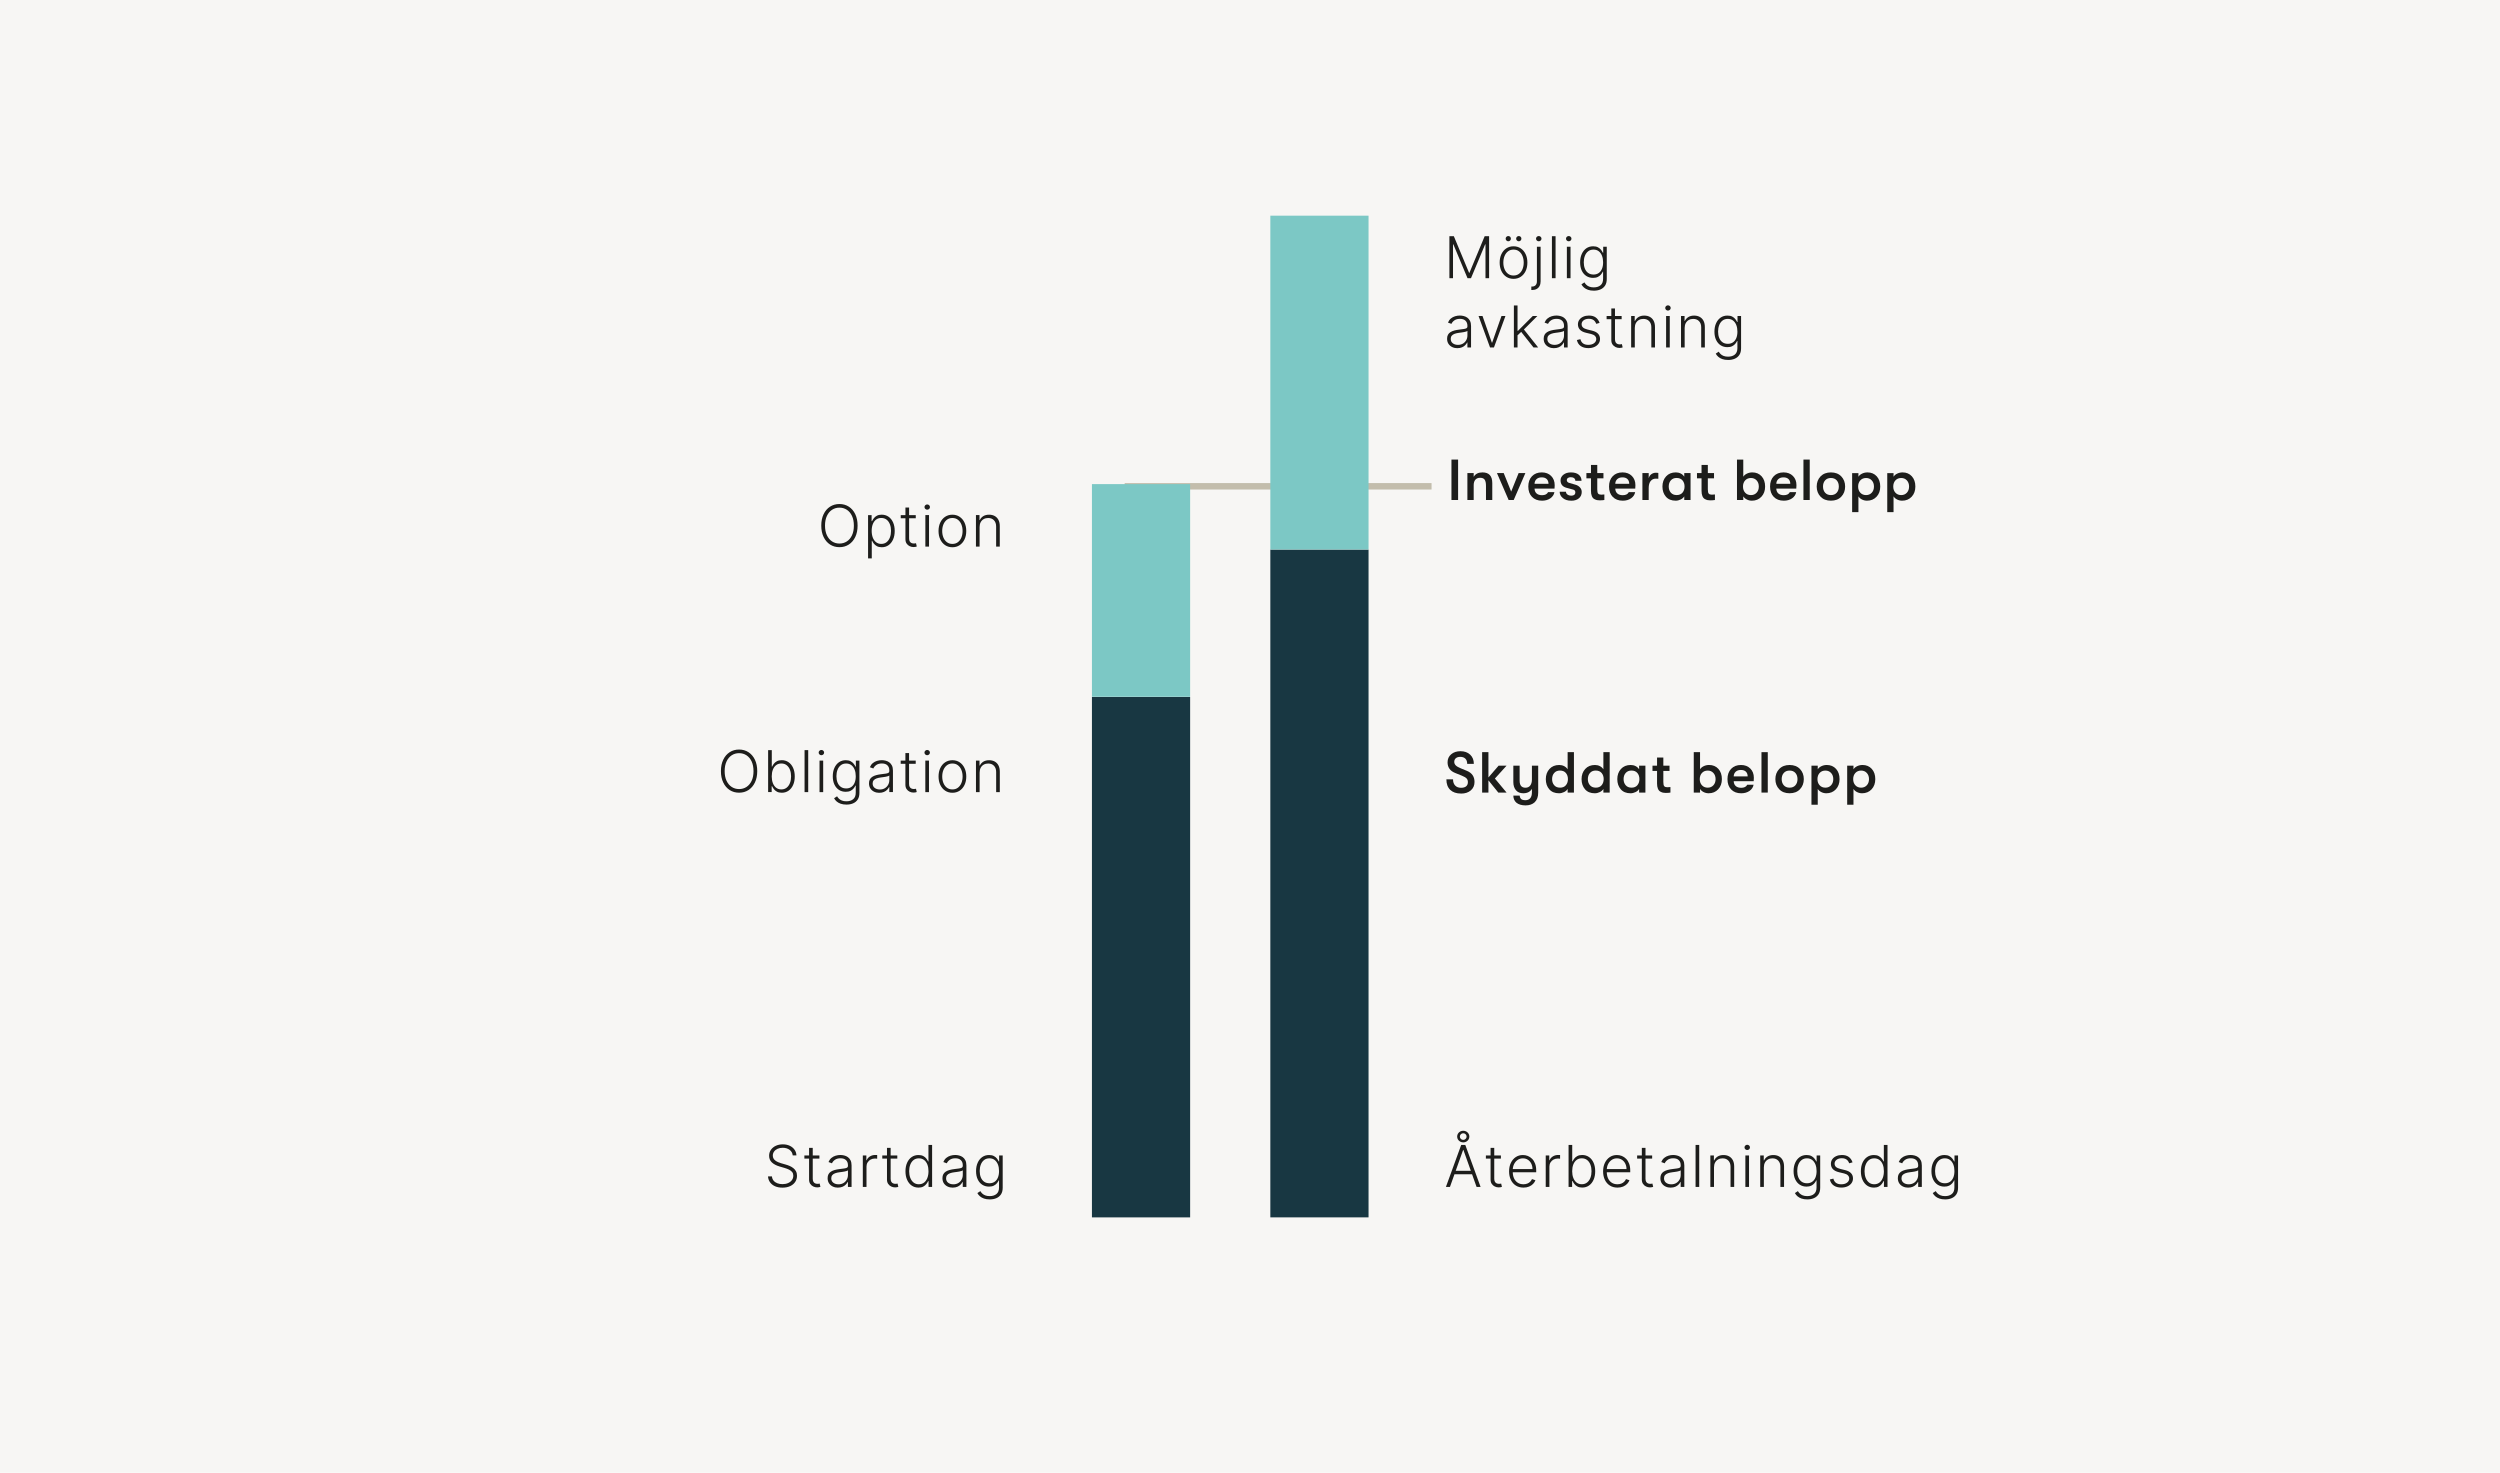 <?xml version="1.0" encoding="UTF-8"?><svg xmlns="http://www.w3.org/2000/svg" viewBox="0 0 193.836 114.194"><defs><style>.cls-1{fill:#183742;}.cls-2{fill:#7cc8c5;}.cls-3{fill:none;stroke:#c3bdac;stroke-width:.5px;}.cls-4{fill:#f7f6f4;}.cls-5{fill:#1d1d1b;}</style></defs><g id="Lager_1"><rect class="cls-4" width="193.836" height="114.194"/></g><g id="_Överkurs"><g><g><path class="cls-5" d="m61.463,89.586c-.018-.181-.098-.325-.24-.432-.142-.107-.321-.161-.536-.161-.151,0-.285.026-.4.078-.115.052-.205.124-.27.216-.065.091-.098.195-.098.311,0,.086.019.161.056.227.037.065.087.12.15.166s.133.085.21.118.154.06.233.083l.343.099c.104.028.208.065.312.109.103.045.199.101.285.168s.156.149.208.246c.052.097.079.213.079.349,0,.174-.045.33-.135.47-.09.139-.219.248-.388.329-.169.081-.371.122-.606.122-.222,0-.414-.037-.577-.11-.163-.074-.291-.176-.385-.307-.093-.13-.145-.281-.157-.453h.305c.011.129.053.237.127.326s.171.157.29.203.251.069.398.069c.162,0,.307-.027.433-.082.127-.055.227-.131.299-.23.073-.098.109-.212.109-.343,0-.109-.028-.202-.085-.277-.058-.074-.137-.137-.239-.188-.102-.052-.221-.097-.355-.136l-.39-.114c-.255-.076-.454-.182-.595-.316-.141-.135-.211-.307-.211-.516,0-.175.047-.328.141-.461.094-.134.221-.237.381-.312.161-.074.341-.111.541-.111.202,0,.381.037.537.111s.28.176.371.306c.092.13.141.277.147.442h-.288Z"/><path class="cls-5" d="m63.532,89.586v.247h-1.165v-.247h1.165Zm-.801-.585h.285v2.39c0,.102.018.182.052.239.035.058.081.099.137.123.056.023.116.035.18.035.037,0,.069-.002.096-.007.026-.005.05-.01.07-.016l.06.256c-.028.011-.061.021-.102.03-.04.009-.09.013-.149.013-.104,0-.204-.022-.3-.068-.096-.045-.174-.113-.236-.203s-.092-.202-.092-.335v-2.457Z"/><path class="cls-5" d="m64.972,92.084c-.147,0-.282-.029-.404-.087s-.219-.142-.291-.251-.108-.243-.108-.399c0-.121.022-.223.068-.306.045-.083.11-.15.194-.203.084-.054.183-.095.297-.126.114-.03.241-.055.378-.071.137-.018.252-.032.347-.045s.168-.032.217-.06c.05-.027.075-.071.075-.133v-.058c0-.166-.05-.298-.149-.394s-.241-.144-.427-.144c-.176,0-.319.038-.43.116-.111.077-.189.168-.233.273l-.269-.098c.055-.133.131-.24.229-.32.097-.08.206-.138.328-.173.121-.036.243-.054.367-.054.093,0,.19.013.291.037s.195.066.282.126.157.144.211.25.081.241.081.404v1.658h-.283v-.387h-.018c-.034.072-.085.143-.151.21-.066.068-.15.124-.251.167-.101.044-.219.065-.354.065Zm.038-.259c.15,0,.281-.034.391-.101s.195-.155.255-.267c.06-.11.09-.232.09-.366v-.352c-.021.019-.057.038-.106.054s-.106.03-.17.042c-.065.013-.128.022-.192.031-.064.009-.121.016-.171.022-.138.017-.255.043-.353.079s-.172.086-.224.148c-.052.064-.078.144-.078.243,0,.148.053.263.159.344s.239.122.399.122Z"/><path class="cls-5" d="m66.898,92.028v-2.442h.275v.376h.021c.049-.123.134-.223.255-.299.122-.075.259-.113.413-.113.023,0,.049.001.078.002.028.001.052.002.071.003v.288c-.013-.003-.035-.006-.066-.01-.032-.005-.066-.007-.103-.007-.127,0-.24.027-.339.08-.099.054-.177.128-.234.223-.058.094-.086.201-.086.322v1.577h-.283Z"/><path class="cls-5" d="m69.572,89.586v.247h-1.165v-.247h1.165Zm-.801-.585h.285v2.39c0,.102.018.182.052.239.035.058.081.099.137.123.056.023.116.035.18.035.037,0,.069-.002.096-.007.026-.005.05-.01.07-.016l.06.256c-.028.011-.061.021-.102.03-.04.009-.09.013-.149.013-.104,0-.204-.022-.3-.068-.096-.045-.174-.113-.236-.203s-.092-.202-.092-.335v-2.457Z"/><path class="cls-5" d="m71.21,92.079c-.201,0-.376-.053-.526-.159-.15-.105-.268-.254-.352-.443-.085-.19-.127-.41-.127-.663,0-.251.042-.471.127-.66.084-.19.202-.337.353-.442.152-.105.328-.158.529-.158.148,0,.272.026.371.079s.178.117.237.194c.06.077.105.153.138.226h.026v-1.279h.284v3.256h-.276v-.453h-.034c-.033.074-.079.15-.14.229-.06.077-.14.143-.239.196-.099.053-.223.079-.371.079Zm.033-.259c.158,0,.292-.043.404-.13.111-.086.196-.205.255-.357.059-.152.088-.327.088-.524,0-.194-.029-.367-.087-.518-.058-.149-.143-.268-.254-.352s-.246-.128-.405-.128c-.163,0-.301.044-.413.133s-.197.208-.254.358-.086.319-.086.507c0,.19.029.361.087.514.058.152.143.273.255.363s.249.135.411.135Z"/><path class="cls-5" d="m73.875,92.084c-.147,0-.282-.029-.404-.087s-.219-.142-.291-.251-.108-.243-.108-.399c0-.121.022-.223.068-.306.045-.083.11-.15.194-.203.084-.054.183-.095.297-.126.114-.03.241-.055.378-.071.137-.018.252-.032.347-.045s.168-.032.217-.06c.05-.027.075-.071.075-.133v-.058c0-.166-.05-.298-.149-.394s-.241-.144-.427-.144c-.176,0-.319.038-.43.116-.111.077-.189.168-.233.273l-.269-.098c.055-.133.131-.24.229-.32.097-.08.206-.138.328-.173.121-.036.243-.054.367-.054.093,0,.19.013.291.037s.195.066.282.126.157.144.211.25.081.241.081.404v1.658h-.283v-.387h-.018c-.034.072-.085.143-.151.21-.066.068-.15.124-.251.167-.101.044-.219.065-.354.065Zm.038-.259c.15,0,.281-.034.391-.101s.195-.155.255-.267c.06-.11.09-.232.09-.366v-.352c-.021.019-.057.038-.106.054s-.106.03-.17.042c-.065.013-.128.022-.192.031-.064.009-.121.016-.171.022-.138.017-.255.043-.353.079s-.172.086-.224.148c-.052.064-.078.144-.078.243,0,.148.053.263.159.344s.239.122.399.122Z"/><path class="cls-5" d="m76.732,92.995c-.167,0-.312-.021-.437-.065s-.231-.102-.316-.176-.153-.157-.2-.25l.232-.152c.035.061.082.122.141.182.059.059.136.108.231.147s.212.059.351.059c.216,0,.391-.054.524-.162.133-.107.2-.275.2-.504v-.55h-.026c-.033.074-.08.148-.141.222s-.142.135-.241.184-.222.073-.368.073c-.195,0-.368-.048-.519-.144-.151-.097-.27-.234-.356-.414s-.129-.395-.129-.644c0-.247.042-.464.127-.651.084-.188.202-.334.353-.44.152-.104.328-.157.529-.157.15,0,.273.026.372.079s.178.117.238.194.107.153.141.226h.029v-.466h.276v2.506c0,.207-.044.377-.132.511-.088.133-.207.232-.359.296-.151.065-.324.097-.517.097Zm-.019-1.251c.157,0,.291-.038.402-.114.111-.075.196-.185.256-.326.06-.143.089-.311.089-.508,0-.19-.029-.359-.087-.508-.058-.147-.143-.265-.253-.35s-.246-.128-.406-.128c-.163,0-.301.044-.413.132-.113.088-.197.206-.254.355-.058.148-.086.315-.086.498,0,.186.029.352.087.494.058.143.144.254.256.334s.249.12.41.12Z"/></g><g><path class="cls-5" d="m112.419,92.028h-.311l1.185-3.256h.318l1.185,3.256h-.311l-1.021-2.869h-.022l-1.021,2.869Zm.224-1.248h1.616v.268h-1.616v-.268Zm.808-2.205c-.085,0-.165-.021-.237-.06-.072-.04-.129-.095-.171-.163-.043-.069-.064-.145-.064-.228,0-.084.021-.16.064-.229s.1-.123.171-.163c.072-.04.151-.06.237-.06.088,0,.168.021.239.06.071.04.128.095.171.163s.065.144.065.229c0,.082-.021.158-.065.228-.043.068-.1.123-.171.163-.071.04-.15.06-.239.06Zm0-.195c.073,0,.135-.025.185-.075s.075-.11.075-.181c0-.072-.025-.133-.076-.183-.051-.049-.112-.073-.185-.073-.072,0-.133.024-.184.074s-.076.11-.076.182c0,.072.025.133.076.182.051.05.112.074.184.074Z"/><path class="cls-5" d="m116.372,89.586v.247h-1.165v-.247h1.165Zm-.801-.585h.285v2.39c0,.102.018.182.052.239.035.058.081.099.137.123.056.023.116.035.18.035.037,0,.069-.002.096-.007.026-.005.05-.01.07-.016l.06.256c-.028.011-.061.021-.102.03-.04.009-.09.013-.149.013-.104,0-.204-.022-.3-.068-.096-.045-.174-.113-.236-.203s-.092-.202-.092-.335v-2.457Z"/><path class="cls-5" d="m118.118,92.079c-.228,0-.425-.053-.591-.16-.167-.106-.295-.254-.386-.443-.09-.189-.136-.407-.136-.654,0-.245.045-.464.136-.655.091-.191.216-.342.377-.45s.346-.163.557-.163c.132,0,.26.024.383.072.123.049.233.122.332.222.098.099.176.224.233.373.057.15.086.327.086.532v.14h-1.908v-.25h1.619c0-.156-.032-.298-.095-.423-.063-.126-.15-.226-.262-.299s-.241-.109-.387-.109c-.155,0-.291.041-.409.124s-.209.191-.276.327c-.066.136-.1.284-.101.445v.149c0,.194.034.363.101.508.067.144.163.257.287.337.124.079.271.119.44.119.116,0,.217-.019.305-.055.087-.035.161-.084.221-.145.06-.06.105-.128.136-.201l.269.088c-.037.102-.098.197-.182.284s-.189.157-.315.21c-.126.052-.27.078-.433.078Z"/><path class="cls-5" d="m119.847,92.028v-2.442h.275v.376h.021c.049-.123.134-.223.255-.299.122-.075.259-.113.413-.113.023,0,.049.001.078.002.028.001.052.002.071.003v.288c-.013-.003-.035-.006-.066-.01-.032-.005-.066-.007-.103-.007-.127,0-.24.027-.339.08-.099.054-.177.128-.234.223-.058.094-.086.201-.086.322v1.577h-.283Z"/><path class="cls-5" d="m121.618,92.028v-3.256h.284v1.279h.026c.032-.072.078-.148.137-.226.06-.077.139-.142.237-.194s.222-.079.372-.079c.2,0,.376.053.528.158.151.105.27.253.354.442.085.19.127.409.127.66,0,.253-.042.474-.127.663-.084.19-.202.338-.353.443-.151.106-.326.159-.525.159-.148,0-.272-.026-.371-.079-.099-.054-.179-.119-.239-.196-.06-.078-.107-.154-.14-.229h-.035v.453h-.275Zm.28-1.22c0,.197.029.372.088.524.059.152.144.272.254.357.111.087.245.13.403.13.162,0,.299-.045.412-.135s.198-.211.256-.363c.059-.152.087-.323.087-.514,0-.188-.029-.356-.086-.507-.058-.15-.143-.27-.255-.358s-.25-.133-.413-.133c-.159,0-.294.043-.405.128s-.195.203-.253.352c-.059.15-.087.323-.087.518Z"/><path class="cls-5" d="m125.408,92.079c-.228,0-.425-.053-.591-.16-.167-.106-.295-.254-.386-.443-.09-.189-.136-.407-.136-.654,0-.245.045-.464.136-.655.091-.191.216-.342.377-.45s.346-.163.557-.163c.132,0,.26.024.383.072.123.049.233.122.332.222.098.099.176.224.233.373.057.15.086.327.086.532v.14h-1.908v-.25h1.619c0-.156-.032-.298-.095-.423-.063-.126-.15-.226-.262-.299s-.241-.109-.387-.109c-.155,0-.291.041-.409.124s-.209.191-.276.327c-.066.136-.1.284-.101.445v.149c0,.194.034.363.101.508.067.144.163.257.287.337.124.079.271.119.44.119.116,0,.217-.019.305-.055.087-.035.161-.084.221-.145.06-.06.105-.128.136-.201l.269.088c-.037.102-.098.197-.182.284s-.189.157-.315.21c-.126.052-.27.078-.433.078Z"/><path class="cls-5" d="m128.099,89.586v.247h-1.165v-.247h1.165Zm-.801-.585h.285v2.39c0,.102.018.182.052.239.035.058.081.099.137.123.056.023.116.035.18.035.037,0,.069-.002.096-.007.026-.005.05-.01.07-.016l.06.256c-.028.011-.061.021-.102.03-.04.009-.09.013-.149.013-.104,0-.204-.022-.3-.068-.096-.045-.174-.113-.236-.203s-.092-.202-.092-.335v-2.457Z"/><path class="cls-5" d="m129.539,92.084c-.147,0-.282-.029-.404-.087s-.219-.142-.291-.251-.108-.243-.108-.399c0-.121.022-.223.068-.306.045-.083.11-.15.194-.203.084-.054.183-.095.297-.126.114-.03.241-.055.378-.071.137-.018.252-.032.347-.045s.168-.032.217-.06c.05-.027.075-.071.075-.133v-.058c0-.166-.05-.298-.149-.394s-.241-.144-.427-.144c-.176,0-.319.038-.43.116-.111.077-.189.168-.233.273l-.269-.098c.055-.133.131-.24.229-.32.097-.08.206-.138.328-.173.121-.036.243-.054.367-.054.093,0,.19.013.291.037s.195.066.282.126.157.144.211.25.081.241.081.404v1.658h-.283v-.387h-.018c-.034.072-.085.143-.151.21-.066.068-.15.124-.251.167-.101.044-.219.065-.354.065Zm.038-.259c.15,0,.281-.034.391-.101s.195-.155.255-.267c.06-.11.09-.232.09-.366v-.352c-.021.019-.057.038-.106.054s-.106.03-.17.042c-.065.013-.128.022-.192.031-.064.009-.121.016-.171.022-.138.017-.255.043-.353.079s-.172.086-.224.148c-.052.064-.078.144-.078.243,0,.148.053.263.159.344s.239.122.399.122Z"/><path class="cls-5" d="m131.748,88.772v3.256h-.283v-3.256h.283Z"/><path class="cls-5" d="m132.894,90.502v1.526h-.283v-2.442h.275v.384h.026c.057-.125.146-.226.268-.302.122-.075.272-.113.451-.113.165,0,.309.034.433.102s.222.169.291.301c.069.133.104.296.104.488v1.582h-.283v-1.565c0-.2-.056-.358-.168-.476-.112-.116-.261-.175-.449-.175-.128,0-.242.027-.342.083-.1.055-.179.134-.236.237s-.086.227-.086.368Z"/><path class="cls-5" d="m135.47,89.167c-.057,0-.107-.021-.148-.06-.042-.04-.063-.088-.063-.144,0-.056.021-.103.063-.144.042-.04.091-.06.148-.06.058,0,.108.019.15.06.042.04.062.088.062.144,0,.057-.021.104-.062.144-.042.039-.092.06-.15.06Zm-.144,2.861v-2.442h.284v2.442h-.284Z"/><path class="cls-5" d="m136.76,90.502v1.526h-.283v-2.442h.275v.384h.026c.057-.125.147-.226.268-.302.121-.075.272-.113.45-.113.165,0,.309.034.434.102.124.068.222.169.291.301.069.133.104.296.104.488v1.582h-.283v-1.565c0-.2-.057-.358-.168-.476-.112-.116-.262-.175-.449-.175-.128,0-.242.027-.342.083-.1.055-.179.134-.236.237s-.086.227-.086.368Z"/><path class="cls-5" d="m140.12,92.995c-.167,0-.312-.021-.438-.065s-.231-.102-.316-.176-.152-.157-.2-.25l.232-.152c.035.061.082.122.141.182.059.059.136.108.231.147s.211.059.351.059c.216,0,.391-.054.523-.162.133-.107.199-.275.199-.504v-.55h-.025c-.032.074-.08.148-.142.222s-.142.135-.24.184c-.1.049-.222.073-.368.073-.195,0-.368-.048-.519-.144-.151-.097-.271-.234-.356-.414-.087-.18-.13-.395-.13-.644,0-.247.042-.464.127-.651.084-.188.202-.334.353-.44.151-.104.328-.157.529-.157.149,0,.273.026.372.079s.178.117.237.194.106.153.141.226h.028v-.466h.277v2.506c0,.207-.044.377-.132.511-.089.133-.208.232-.359.296-.152.065-.324.097-.517.097Zm-.019-1.251c.157,0,.291-.038.402-.114.111-.075.196-.185.256-.326.06-.143.089-.311.089-.508,0-.19-.029-.359-.087-.508-.059-.147-.144-.265-.254-.35s-.246-.128-.406-.128c-.163,0-.301.044-.413.132s-.197.206-.254.355c-.058.148-.086.315-.086.498,0,.186.028.352.087.494s.144.254.256.334.249.12.41.12Z"/><path class="cls-5" d="m143.636,90.122l-.26.073c-.025-.073-.061-.14-.107-.199-.047-.059-.107-.106-.183-.141-.074-.035-.167-.053-.277-.053-.165,0-.301.039-.407.117-.105.079-.158.18-.158.304,0,.105.036.19.108.256.072.065.185.116.336.154l.369.091c.205.05.358.129.46.237.102.107.153.243.153.406,0,.138-.038.261-.114.367-.076.107-.183.191-.318.252-.137.061-.294.092-.473.092-.239,0-.435-.054-.59-.161-.155-.107-.254-.264-.298-.467l.272-.066c.035.144.104.255.206.329.102.074.237.111.405.111.188,0,.337-.043.449-.127s.169-.19.169-.317c0-.099-.033-.181-.099-.248s-.165-.117-.299-.149l-.399-.095c-.212-.051-.368-.132-.471-.242-.102-.11-.152-.247-.152-.41,0-.135.037-.253.109-.355.073-.102.174-.183.303-.24.128-.059.274-.088.439-.088.224,0,.402.051.537.152.134.101.231.24.29.417Z"/><path class="cls-5" d="m145.286,92.079c-.2,0-.376-.053-.526-.159-.15-.105-.268-.254-.352-.443-.084-.19-.126-.41-.126-.663,0-.251.042-.471.126-.66.085-.19.202-.337.354-.442.151-.105.328-.158.529-.158.148,0,.272.026.37.079s.178.117.237.194c.059.077.105.153.138.226h.025v-1.279h.285v3.256h-.277v-.453h-.033c-.032.074-.079.15-.14.229-.06.077-.141.143-.239.196-.1.053-.223.079-.371.079Zm.033-.259c.158,0,.293-.043.404-.13.11-.086.196-.205.255-.357s.088-.327.088-.524c0-.194-.029-.367-.087-.518-.059-.149-.144-.268-.255-.352s-.246-.128-.405-.128c-.163,0-.301.044-.412.133-.112.089-.197.208-.255.358s-.087.319-.087.507c0,.19.029.361.088.514s.144.273.255.363c.112.09.249.135.411.135Z"/><path class="cls-5" d="m147.95,92.084c-.147,0-.282-.029-.404-.087-.121-.058-.219-.142-.29-.251-.072-.109-.108-.243-.108-.399,0-.121.022-.223.068-.306s.11-.15.193-.203c.084-.054.184-.095.298-.126.114-.03.24-.055.378-.071.137-.018.253-.032.348-.045s.167-.032.217-.06c.05-.027.075-.071.075-.133v-.058c0-.166-.05-.298-.148-.394-.1-.096-.242-.144-.428-.144-.176,0-.318.038-.43.116-.11.077-.189.168-.232.273l-.27-.098c.056-.133.132-.24.23-.32s.207-.138.327-.173c.121-.036.243-.054.367-.054.094,0,.19.013.292.037s.195.066.282.126.157.144.212.25c.054.106.081.241.081.404v1.658h-.283v-.387h-.018c-.034.072-.084.143-.151.21-.066.068-.15.124-.251.167-.101.044-.219.065-.354.065Zm.038-.259c.15,0,.281-.034.392-.101.109-.066.194-.155.255-.267.06-.11.09-.232.09-.366v-.352c-.021.019-.057.038-.105.054-.05.016-.106.03-.171.042-.064.013-.128.022-.191.031s-.121.016-.172.022c-.138.017-.255.043-.352.079s-.172.086-.225.148c-.052.064-.077.144-.077.243,0,.148.053.263.158.344.106.081.239.122.399.122Z"/><path class="cls-5" d="m150.808,92.995c-.167,0-.312-.021-.438-.065s-.231-.102-.316-.176-.152-.157-.2-.25l.231-.152c.035.061.082.122.142.182.059.059.135.108.231.147.095.039.211.059.351.059.216,0,.391-.054.523-.162.133-.107.199-.275.199-.504v-.55h-.025c-.032.074-.08.148-.142.222s-.142.135-.24.184c-.1.049-.222.073-.368.073-.195,0-.368-.048-.519-.144-.15-.097-.27-.234-.355-.414-.087-.18-.13-.395-.13-.644,0-.247.042-.464.126-.651.085-.188.202-.334.354-.44.151-.104.328-.157.529-.157.149,0,.273.026.372.079s.178.117.237.194.106.153.141.226h.028v-.466h.277v2.506c0,.207-.044.377-.132.511-.089.133-.208.232-.359.296-.152.065-.324.097-.517.097Zm-.019-1.251c.157,0,.291-.038.402-.114.111-.075.196-.185.256-.326.06-.143.089-.311.089-.508,0-.19-.029-.359-.087-.508-.059-.147-.144-.265-.254-.35s-.246-.128-.406-.128c-.163,0-.301.044-.413.132s-.197.206-.255.355c-.057.148-.086.315-.086.498,0,.186.029.352.088.494s.144.254.256.334.249.12.41.12Z"/></g><g><path class="cls-5" d="m112.538,38.767v-3.134h.515v3.134h-.515Z"/><path class="cls-5" d="m113.773,38.767v-2.086h.488v.291c.134-.231.361-.345.681-.345.507,0,.761.275.761.828v1.312h-.488v-1.088c0-.227-.034-.39-.103-.488-.068-.099-.186-.147-.353-.147-.158,0-.281.05-.367.15-.086.1-.13.242-.13.427v1.147h-.488Z"/><path class="cls-5" d="m116.97,38.767l-.904-2.086h.524l.578,1.433.577-1.433h.524l-.904,2.086h-.394Z"/><path class="cls-5" d="m120.542,37.616c0,.054-.004.144-.013.269h-1.549c.006.164.06.29.161.378s.242.132.421.132c.23,0,.385-.078.466-.236h.492c-.033.193-.138.352-.315.477-.178.124-.392.185-.643.185-.328,0-.588-.099-.779-.296-.191-.196-.287-.464-.287-.801,0-.334.095-.601.284-.799.19-.199.444-.298.763-.298.299,0,.54.092.723.275s.275.421.275.714Zm-1.562-.103h1.083c-.003-.161-.05-.284-.141-.371-.091-.087-.22-.13-.387-.13-.17,0-.304.046-.403.139s-.149.214-.152.362Z"/><path class="cls-5" d="m121.814,38.82c-.263,0-.476-.067-.64-.201-.164-.135-.246-.299-.246-.493h.488c0,.09.04.163.119.22s.182.085.307.085c.093,0,.166-.022.22-.067.054-.044.081-.104.081-.179,0-.119-.052-.192-.157-.22l-.538-.147c-.301-.083-.452-.276-.452-.577,0-.173.075-.318.224-.436.149-.118.342-.177.578-.177.266,0,.469.06.611.179s.213.276.213.47h-.479c0-.086-.032-.154-.096-.203-.065-.05-.153-.074-.267-.074-.086,0-.158.021-.215.06s-.085.092-.085.154c0,.113.06.189.179.224l.497.144c.144.042.26.113.349.213.09.1.134.216.134.347,0,.203-.072.367-.217.492-.145.126-.347.189-.607.189Z"/><path class="cls-5" d="m124.146,38.355c.099,0,.181-.006.247-.018v.43c-.102.018-.223.027-.363.027-.081,0-.151-.007-.21-.019s-.13-.039-.21-.083c-.081-.043-.143-.118-.188-.226s-.067-.243-.067-.407v-.972h-.354v-.407h.354v-.632h.488v.632h.479v.407h-.479v.859c0,.167.024.277.072.329.047.053.125.078.232.078Z"/><path class="cls-5" d="m126.801,37.616c0,.054-.004.144-.013.269h-1.549c.006.164.06.29.161.378s.242.132.421.132c.23,0,.385-.078.466-.236h.492c-.033.193-.138.352-.315.477-.178.124-.392.185-.643.185-.328,0-.588-.099-.779-.296-.191-.196-.287-.464-.287-.801,0-.334.095-.601.284-.799.19-.199.444-.298.763-.298.299,0,.54.092.723.275s.275.421.275.714Zm-1.562-.103h1.083c-.003-.161-.05-.284-.141-.371-.091-.087-.22-.13-.387-.13-.17,0-.304.046-.403.139s-.149.214-.152.362Z"/><path class="cls-5" d="m127.343,38.767v-2.086h.488v.402c.036-.14.106-.247.21-.32.104-.072.219-.109.345-.109.081,0,.145.006.192.019v.447c-.051-.006-.115-.009-.192-.009-.173,0-.309.064-.407.19-.099.127-.148.308-.148.544v.922h-.488Z"/><path class="cls-5" d="m129.922,38.82c-.326,0-.578-.102-.757-.309s-.269-.469-.269-.788c0-.316.094-.578.282-.786.188-.207.44-.31.756-.31.14,0,.269.029.385.089.116.06.206.143.269.246v-.281h.488v2.086h-.488v-.282c-.06.102-.153.183-.28.244-.127.061-.256.092-.387.092Zm.071-.435c.2,0,.353-.062.459-.188.106-.126.159-.284.159-.475,0-.191-.053-.35-.159-.475s-.259-.189-.459-.189c-.188,0-.336.062-.445.186-.109.123-.164.282-.164.477s.055.352.164.477.257.185.445.185Z"/><path class="cls-5" d="m132.719,38.355c.099,0,.181-.006.247-.018v.43c-.102.018-.223.027-.363.027-.081,0-.151-.007-.21-.019s-.13-.039-.21-.083c-.081-.043-.143-.118-.188-.226s-.067-.243-.067-.407v-.972h-.354v-.407h.354v-.632h.488v.632h.479v.407h-.479v.859c0,.167.024.277.072.329.047.053.125.078.232.078Z"/><path class="cls-5" d="m135.863,36.627c.298,0,.539.101.721.302.182.201.273.467.273.795,0,.322-.096.586-.287.79s-.437.307-.739.307c-.137,0-.267-.03-.389-.092-.123-.061-.215-.143-.278-.244v.282h-.488v-3.134h.488v1.329c.063-.101.158-.183.287-.243.128-.061.266-.092.412-.092Zm-.103,1.759c.179,0,.325-.061.439-.185s.17-.282.17-.477-.057-.353-.17-.477c-.113-.124-.26-.186-.439-.186-.185,0-.335.061-.448.184-.114.123-.17.282-.17.479s.057.356.17.478c.113.123.263.184.448.184Z"/><path class="cls-5" d="m139.287,37.616c0,.054-.004.144-.013.269h-1.55c.006.164.06.29.161.378s.242.132.421.132c.231,0,.386-.078.466-.236h.492c-.032.193-.138.352-.315.477s-.392.185-.643.185c-.328,0-.588-.099-.778-.296-.191-.196-.287-.464-.287-.801,0-.334.095-.601.284-.799.19-.199.444-.298.764-.298.299,0,.539.092.723.275s.275.421.275.714Zm-1.562-.103h1.084c-.003-.161-.05-.284-.142-.371-.091-.087-.22-.13-.387-.13-.17,0-.305.046-.403.139s-.149.214-.152.362Z"/><path class="cls-5" d="m139.829,38.767v-3.134h.487v3.134h-.487Z"/><path class="cls-5" d="m142.763,38.509c-.198.208-.466.311-.804.311-.337,0-.605-.103-.804-.311-.198-.207-.298-.469-.298-.785s.1-.578.298-.786c.199-.207.467-.31.804-.31.338,0,.606.103.804.31.198.208.298.47.298.786s-.1.578-.298.785Zm-1.254-.307c.109.123.26.184.45.184.191,0,.341-.06.45-.184.108-.122.163-.281.163-.478s-.055-.356-.163-.479c-.109-.122-.259-.184-.45-.184-.19,0-.341.061-.45.184-.108.123-.163.282-.163.479s.055.356.163.478Z"/><path class="cls-5" d="m144.789,36.627c.298,0,.538.101.721.302.182.201.273.467.273.795,0,.322-.095.586-.286.79s-.438.307-.738.307c-.138,0-.268-.03-.39-.092-.123-.061-.215-.143-.277-.244v1.223h-.488v-3.026h.488v.281c.062-.101.158-.183.286-.243.128-.061.266-.092.412-.092Zm-.103,1.759c.18,0,.325-.061.44-.185.113-.124.17-.282.17-.477s-.057-.353-.17-.477c-.114-.124-.26-.186-.44-.186-.185,0-.334.061-.447.184-.113.123-.17.282-.17.479s.057.356.17.478c.113.123.263.184.447.184Z"/><path class="cls-5" d="m147.512,36.627c.298,0,.538.101.721.302.182.201.273.467.273.795,0,.322-.095.586-.286.79s-.438.307-.738.307c-.138,0-.268-.03-.39-.092-.123-.061-.215-.143-.277-.244v1.223h-.488v-3.026h.488v.281c.062-.101.158-.183.286-.243.128-.061.266-.092.412-.092Zm-.103,1.759c.18,0,.325-.061.44-.185.113-.124.17-.282.17-.477s-.057-.353-.17-.477c-.114-.124-.26-.186-.44-.186-.185,0-.334.061-.447.184-.113.123-.17.282-.17.479s.057.356.17.478c.113.123.263.184.447.184Z"/></g><g><path class="cls-5" d="m112.379,18.314h.343l1.181,2.836h.029l1.181-2.836h.343v3.256h-.28v-2.628h-.025l-1.099,2.628h-.27l-1.099-2.628h-.025v2.628h-.28v-3.256Z"/><path class="cls-5" d="m117.35,21.621c-.211,0-.398-.054-.559-.16-.162-.107-.288-.256-.379-.444-.091-.19-.137-.408-.137-.656,0-.25.045-.47.137-.66s.217-.339.379-.445.348-.16.559-.16.397.054.558.161c.161.106.288.255.379.445.092.19.138.409.138.659,0,.248-.045.467-.137.656-.091.189-.218.337-.379.444-.162.106-.348.16-.559.16Zm0-.259c.169,0,.313-.046.431-.137.118-.092.207-.213.268-.364s.091-.318.091-.501-.03-.35-.091-.502c-.061-.153-.15-.275-.268-.367-.118-.093-.261-.139-.431-.139-.169,0-.312.046-.43.139-.118.092-.207.214-.269.367-.061.152-.091.319-.091.502s.03.35.091.501.15.273.268.364c.118.091.261.137.431.137Zm-.407-2.653c-.054,0-.101-.021-.142-.061s-.061-.088-.061-.143c0-.058.02-.106.061-.145.041-.038.088-.058.142-.058.059,0,.107.019.145.058.039.039.058.088.058.145,0,.055-.019.102-.058.143-.039.041-.087.061-.145.061Zm.814,0c-.054,0-.101-.021-.142-.061s-.061-.088-.061-.143c0-.058.02-.106.061-.145.041-.038.088-.058.142-.058.059,0,.107.019.145.058.039.039.058.088.058.145,0,.055-.019.102-.058.143-.039.041-.087.061-.145.061Z"/><path class="cls-5" d="m119.166,19.128h.284v2.68c0,.139-.025.259-.077.359-.052.102-.126.18-.224.235s-.215.084-.353.084h-.032c-.011,0-.022-.001-.035-.002l.003-.266h.06c.117,0,.207-.036.273-.107.065-.072.099-.174.099-.304v-2.68Zm.14-.419c-.057,0-.107-.021-.148-.06-.042-.04-.063-.088-.063-.144,0-.056.021-.103.063-.144.042-.04.091-.06.148-.06.059,0,.108.019.15.06s.062.088.062.144c0,.057-.021.104-.062.144-.042.039-.092.06-.15.06Z"/><path class="cls-5" d="m120.61,18.314v3.256h-.283v-3.256h.283Z"/><path class="cls-5" d="m121.63,18.709c-.057,0-.107-.021-.148-.06-.042-.04-.063-.088-.063-.144,0-.056.021-.103.063-.144.042-.04.091-.06.148-.06.058,0,.108.019.15.06.042.04.062.088.062.144,0,.057-.021.104-.062.144-.042.039-.092.06-.15.06Zm-.144,2.861v-2.442h.284v2.442h-.284Z"/><path class="cls-5" d="m123.568,22.537c-.167,0-.312-.021-.437-.065s-.231-.102-.316-.176-.153-.157-.2-.25l.232-.152c.035.061.082.122.141.182.059.059.136.108.231.147s.212.059.351.059c.216,0,.391-.054.524-.162.133-.107.2-.275.2-.504v-.55h-.026c-.033.074-.08.148-.141.222s-.142.135-.241.184-.222.073-.368.073c-.195,0-.368-.048-.519-.144-.151-.097-.27-.234-.356-.414s-.129-.395-.129-.644c0-.247.042-.464.127-.651.084-.188.202-.334.353-.44.152-.104.328-.157.529-.157.15,0,.273.026.372.079s.178.117.238.194.107.153.141.226h.029v-.466h.276v2.506c0,.207-.044.377-.132.511-.088.133-.207.232-.359.296-.151.065-.324.097-.517.097Zm-.019-1.251c.157,0,.291-.038.402-.114.111-.075.196-.185.256-.326.06-.143.089-.311.089-.508,0-.19-.029-.359-.087-.508-.058-.147-.143-.265-.253-.35s-.246-.128-.406-.128c-.163,0-.301.044-.413.132-.113.088-.197.206-.254.355-.058.148-.086.315-.086.498,0,.186.029.352.087.494.058.143.144.254.256.334s.249.12.41.12Z"/></g><g><path class="cls-5" d="m113.002,26.998c-.147,0-.282-.029-.404-.087s-.219-.142-.291-.251-.108-.243-.108-.399c0-.121.022-.223.068-.306.045-.083.11-.15.194-.203.084-.054.183-.095.297-.126.114-.03.241-.055.378-.071.137-.018.252-.032.347-.045s.168-.032.217-.06c.05-.027.075-.071.075-.133v-.058c0-.166-.05-.298-.149-.394s-.241-.144-.427-.144c-.176,0-.319.038-.43.116-.111.077-.189.168-.233.273l-.269-.098c.055-.133.131-.24.229-.32.097-.08.206-.138.328-.173.121-.036.243-.054.367-.054.093,0,.19.013.291.037s.195.066.282.126.157.144.211.25.081.241.081.404v1.658h-.283v-.387h-.018c-.034.072-.085.143-.151.21-.066.068-.15.124-.251.167-.101.044-.219.065-.354.065Zm.038-.259c.15,0,.281-.034.391-.101s.195-.155.255-.267c.06-.11.09-.232.09-.366v-.352c-.021.019-.057.038-.106.054s-.106.03-.17.042c-.065.013-.128.022-.192.031-.064.009-.121.016-.171.022-.138.017-.255.043-.353.079s-.172.086-.224.148c-.052.064-.078.144-.078.243,0,.148.053.263.159.344s.239.122.399.122Z"/><path class="cls-5" d="m116.724,24.5l-.892,2.442h-.302l-.892-2.442h.307l.725,2.068h.022l.725-2.068h.307Z"/><path class="cls-5" d="m117.378,26.942v-3.256h.283v3.256h-.283Zm.258-.922l-.003-.371h.064l1.145-1.149h.357l-1.13,1.133-.025.004-.407.384Zm1.264.922l-.992-1.254.204-.196,1.151,1.45h-.362Z"/><path class="cls-5" d="m120.492,26.998c-.147,0-.282-.029-.404-.087s-.219-.142-.291-.251-.108-.243-.108-.399c0-.121.022-.223.068-.306.045-.083.11-.15.194-.203.084-.054.183-.095.297-.126.114-.03.241-.055.378-.071.137-.018.252-.032.347-.045s.168-.032.217-.06c.05-.027.075-.071.075-.133v-.058c0-.166-.05-.298-.149-.394s-.241-.144-.427-.144c-.176,0-.319.038-.43.116-.111.077-.189.168-.233.273l-.269-.098c.055-.133.131-.24.229-.32.097-.08.206-.138.328-.173.121-.036.243-.054.367-.054.093,0,.19.013.291.037s.195.066.282.126.157.144.211.25.081.241.081.404v1.658h-.283v-.387h-.018c-.034.072-.085.143-.151.21-.066.068-.15.124-.251.167-.101.044-.219.065-.354.065Zm.038-.259c.15,0,.281-.034.391-.101s.195-.155.255-.267c.06-.11.09-.232.09-.366v-.352c-.021.019-.057.038-.106.054s-.106.03-.17.042c-.065.013-.128.022-.192.031-.064.009-.121.016-.171.022-.138.017-.255.043-.353.079s-.172.086-.224.148c-.052.064-.078.144-.078.243,0,.148.053.263.159.344s.239.122.399.122Z"/><path class="cls-5" d="m124.022,25.036l-.259.073c-.026-.073-.061-.14-.108-.199-.046-.059-.107-.106-.182-.141-.075-.035-.167-.053-.277-.053-.165,0-.301.039-.407.117-.106.079-.159.18-.159.304,0,.105.036.19.109.256.073.065.185.116.336.154l.369.091c.205.05.358.129.46.237.102.107.153.243.153.406,0,.138-.038.261-.115.367-.076.107-.182.191-.318.252-.136.061-.294.092-.473.092-.238,0-.435-.054-.59-.161s-.254-.264-.297-.467l.272-.066c.035.144.103.255.206.329.102.074.237.111.404.111.188,0,.338-.043.45-.127s.169-.19.169-.317c0-.099-.033-.181-.099-.248s-.166-.117-.299-.149l-.399-.095c-.212-.051-.369-.132-.471-.242-.102-.11-.153-.247-.153-.41,0-.135.037-.253.11-.355.073-.102.174-.183.302-.24.128-.059.274-.088.439-.088.224,0,.402.051.537.152.134.101.231.24.29.417Z"/><path class="cls-5" d="m125.733,24.5v.247h-1.165v-.247h1.165Zm-.801-.585h.285v2.39c0,.102.018.182.052.239.035.058.081.099.137.123.056.023.116.035.18.035.037,0,.069-.002.096-.007.026-.005.05-.01.07-.016l.06.256c-.028.011-.061.021-.102.03-.04.009-.09.013-.149.013-.104,0-.204-.022-.3-.068-.096-.045-.174-.113-.236-.203s-.092-.202-.092-.335v-2.457Z"/><path class="cls-5" d="m126.753,25.416v1.526h-.283v-2.442h.275v.384h.026c.057-.125.146-.226.268-.302.122-.075.272-.113.451-.113.165,0,.309.034.433.102s.222.169.291.301c.069.133.104.296.104.488v1.582h-.283v-1.565c0-.2-.056-.358-.168-.476-.112-.116-.261-.175-.449-.175-.128,0-.242.027-.342.083-.1.055-.179.134-.236.237s-.086.227-.086.368Z"/><path class="cls-5" d="m129.324,24.081c-.057,0-.107-.021-.148-.06-.042-.04-.063-.088-.063-.144,0-.056.021-.103.063-.144.042-.04.091-.06.148-.06.058,0,.108.019.15.06.042.04.062.088.062.144,0,.057-.021.104-.062.144-.042.039-.092.06-.15.06Zm-.144,2.861v-2.442h.284v2.442h-.284Z"/><path class="cls-5" d="m130.619,25.416v1.526h-.283v-2.442h.275v.384h.026c.057-.125.146-.226.268-.302.122-.075.272-.113.451-.113.165,0,.309.034.433.102s.222.169.291.301c.069.133.104.296.104.488v1.582h-.283v-1.565c0-.2-.056-.358-.168-.476-.112-.116-.261-.175-.449-.175-.128,0-.242.027-.342.083-.1.055-.179.134-.236.237s-.086.227-.086.368Z"/><path class="cls-5" d="m133.982,27.909c-.167,0-.312-.021-.437-.065s-.231-.102-.316-.176-.153-.157-.2-.25l.232-.152c.035.061.082.122.141.182.059.059.136.108.231.147s.212.059.351.059c.216,0,.391-.054.524-.162.133-.107.2-.275.2-.504v-.55h-.026c-.033.074-.08.148-.141.222s-.142.135-.241.184-.222.073-.368.073c-.195,0-.368-.048-.519-.144-.151-.097-.27-.234-.356-.414s-.129-.395-.129-.644c0-.247.042-.464.127-.651.084-.188.202-.334.353-.44.152-.104.328-.157.529-.157.15,0,.273.026.372.079s.178.117.238.194.107.153.141.226h.029v-.466h.276v2.506c0,.207-.044.377-.132.511-.088.133-.207.232-.359.296-.151.065-.324.097-.517.097Zm-.019-1.251c.157,0,.291-.038.402-.114.111-.075.196-.185.256-.326.06-.143.089-.311.089-.508,0-.19-.029-.359-.087-.508-.058-.147-.143-.265-.253-.35s-.246-.128-.406-.128c-.163,0-.301.044-.413.132-.113.088-.197.206-.254.355-.058.148-.086.315-.086.498,0,.186.029.352.087.494.058.143.144.254.256.334s.249.12.41.12Z"/></g><g><path class="cls-5" d="m113.287,61.528c-.364,0-.645-.096-.844-.286-.199-.191-.298-.463-.298-.815h.515c0,.203.055.363.166.479.11.116.263.174.457.174.17,0,.301-.037.392-.113.091-.076.137-.185.137-.325,0-.119-.034-.215-.101-.286-.067-.072-.189-.144-.365-.215l-.51-.206c-.4-.155-.6-.433-.6-.833,0-.254.093-.46.28-.62.186-.159.428-.239.723-.239.31,0,.56.09.75.269s.284.416.284.712h-.515c0-.173-.046-.307-.139-.4-.093-.095-.226-.142-.398-.142-.146,0-.261.035-.343.105s-.123.165-.123.284c0,.107.041.2.121.277.081.078.213.154.398.229l.461.189c.394.161.591.449.591.863,0,.27-.095.486-.287.652-.191.165-.441.248-.752.248Z"/><path class="cls-5" d="m116.81,59.366l-.904.998.904,1.088h-.64l-.766-.949v.949h-.488v-3.134h.488v1.961l.788-.913h.618Z"/><path class="cls-5" d="m118.775,59.366h.488v2.095c0,.319-.091.567-.273.743-.176.161-.412.242-.707.242-.308,0-.546-.072-.716-.215-.149-.132-.227-.312-.233-.542h.493c.012.119.051.208.119.267.067.058.177.087.329.087.155,0,.278-.05.367-.149.09-.101.134-.257.134-.469v-.264c-.134.23-.358.345-.671.345-.248,0-.438-.08-.571-.239-.133-.16-.199-.369-.199-.629v-1.272h.488v1.168c0,.361.151.542.452.542.164,0,.289-.059.374-.175s.127-.269.127-.456v-1.079Z"/><path class="cls-5" d="m121.546,58.318h.488v3.134h-.488v-.282c-.06.102-.153.183-.28.244-.127.061-.256.092-.387.092-.326,0-.578-.102-.757-.309s-.269-.469-.269-.788c0-.316.094-.578.282-.786.188-.207.44-.31.756-.31.14,0,.269.029.385.089.116.06.206.143.269.246v-1.329Zm-.596,2.753c.2,0,.353-.062.459-.188.106-.126.159-.284.159-.475,0-.191-.053-.35-.159-.475s-.259-.189-.459-.189c-.188,0-.336.062-.445.186-.109.123-.164.282-.164.477s.055.352.164.477.257.185.445.185Z"/><path class="cls-5" d="m124.318,58.318h.488v3.134h-.488v-.282c-.06.102-.153.183-.28.244-.127.061-.256.092-.387.092-.326,0-.578-.102-.757-.309s-.269-.469-.269-.788c0-.316.094-.578.282-.786.188-.207.44-.31.756-.31.14,0,.269.029.385.089.116.06.206.143.269.246v-1.329Zm-.596,2.753c.2,0,.353-.062.459-.188.106-.126.159-.284.159-.475,0-.191-.053-.35-.159-.475s-.259-.189-.459-.189c-.188,0-.336.062-.445.186-.109.123-.164.282-.164.477s.055.352.164.477.257.185.445.185Z"/><path class="cls-5" d="m126.422,61.506c-.326,0-.578-.102-.757-.309s-.269-.469-.269-.788c0-.316.094-.578.282-.786.188-.207.44-.31.756-.31.14,0,.269.029.385.089.116.06.206.143.269.246v-.281h.488v2.086h-.488v-.282c-.06.102-.153.183-.28.244-.127.061-.256.092-.387.092Zm.071-.435c.2,0,.353-.062.459-.188.106-.126.159-.284.159-.475,0-.191-.053-.35-.159-.475s-.259-.189-.459-.189c-.188,0-.336.062-.445.186-.109.123-.164.282-.164.477s.055.352.164.477.257.185.445.185Z"/><path class="cls-5" d="m129.269,61.04c.099,0,.181-.006.247-.018v.43c-.102.018-.223.027-.363.027-.081,0-.151-.007-.21-.019s-.13-.039-.21-.083c-.081-.043-.143-.118-.188-.226s-.067-.243-.067-.407v-.972h-.354v-.407h.354v-.632h.488v.632h.479v.407h-.479v.859c0,.167.024.277.072.329.047.053.125.078.232.078Z"/><path class="cls-5" d="m132.511,59.312c.298,0,.539.101.721.302.182.201.273.467.273.795,0,.322-.096.586-.287.79s-.437.307-.739.307c-.137,0-.267-.03-.389-.092-.123-.061-.215-.143-.278-.244v.282h-.488v-3.134h.488v1.329c.063-.101.158-.183.287-.243.128-.061.266-.092.412-.092Zm-.103,1.759c.179,0,.325-.061.439-.185s.17-.282.17-.477-.057-.353-.17-.477c-.113-.124-.26-.186-.439-.186-.185,0-.335.061-.448.184-.114.123-.17.282-.17.479s.057.356.17.478c.113.123.263.184.448.184Z"/><path class="cls-5" d="m135.984,60.302c0,.054-.004.144-.013.269h-1.549c.006.164.06.29.161.378s.242.132.421.132c.23,0,.385-.078.466-.236h.492c-.033.193-.138.352-.315.477-.178.124-.392.185-.643.185-.328,0-.588-.099-.779-.296-.191-.196-.287-.464-.287-.801,0-.334.095-.601.284-.799.19-.199.444-.298.763-.298.299,0,.54.092.723.275s.275.421.275.714Zm-1.562-.103h1.083c-.003-.161-.05-.284-.141-.371-.091-.087-.22-.13-.387-.13-.17,0-.304.046-.403.139s-.149.214-.152.362Z"/><path class="cls-5" d="m136.575,61.452v-3.134h.488v3.134h-.488Z"/><path class="cls-5" d="m139.559,61.194c-.198.208-.467.311-.804.311s-.606-.103-.804-.311c-.198-.207-.298-.469-.298-.785s.1-.578.298-.786c.198-.207.467-.31.804-.31s.606.103.804.31c.198.208.298.47.298.786s-.1.578-.298.785Zm-1.254-.307c.109.123.259.184.45.184s.341-.06.45-.184c.108-.122.163-.281.163-.478s-.055-.356-.163-.479c-.109-.122-.259-.184-.45-.184s-.341.061-.45.184c-.108.123-.163.282-.163.479s.055.356.163.478Z"/><path class="cls-5" d="m141.635,59.312c.298,0,.538.101.721.302.182.201.273.467.273.795,0,.322-.095.586-.286.79s-.438.307-.738.307c-.138,0-.268-.03-.39-.092-.123-.061-.215-.143-.277-.244v1.223h-.488v-3.026h.488v.281c.062-.101.158-.183.286-.243.128-.061.266-.092.412-.092Zm-.103,1.759c.18,0,.325-.061.44-.185.113-.124.17-.282.17-.477s-.057-.353-.17-.477c-.114-.124-.26-.186-.44-.186-.185,0-.334.061-.447.184-.113.123-.17.282-.17.479s.057.356.17.478c.113.123.263.184.447.184Z"/><path class="cls-5" d="m144.405,59.312c.298,0,.538.101.721.302.182.201.273.467.273.795,0,.322-.095.586-.286.79s-.438.307-.738.307c-.138,0-.268-.03-.39-.092-.123-.061-.215-.143-.277-.244v1.223h-.488v-3.026h.488v.281c.062-.101.158-.183.286-.243.128-.061.266-.092.412-.092Zm-.103,1.759c.18,0,.325-.061.44-.185.113-.124.17-.282.17-.477s-.057-.353-.17-.477c-.114-.124-.26-.186-.44-.186-.185,0-.334.061-.447.184-.113.123-.17.282-.17.479s.057.356.17.478c.113.123.263.184.447.184Z"/></g><rect class="cls-1" x="84.662" y="54.04" width="7.614" height="40.349"/><rect class="cls-1" x="98.495" y="42.611" width="7.614" height="51.777"/><g><path class="cls-5" d="m66.493,40.752c0,.339-.06.634-.181.885-.121.251-.287.444-.498.582-.211.137-.454.206-.729.206-.275,0-.518-.069-.729-.206-.211-.138-.377-.331-.498-.582-.121-.251-.181-.546-.181-.885s.06-.634.181-.885c.12-.251.286-.444.498-.582.212-.137.455-.206.729-.206.274,0,.517.069.729.206.211.138.378.331.498.582.121.251.181.546.181.885Zm-.289,0c0-.291-.049-.541-.146-.75-.098-.208-.231-.367-.399-.477s-.36-.165-.574-.165c-.213,0-.404.055-.573.165-.169.11-.302.27-.399.477-.098.207-.147.457-.147.75,0,.291.049.541.146.749.098.207.231.367.399.477s.36.166.574.166c.214,0,.405-.055.575-.165.169-.11.302-.27.399-.477.098-.209.146-.459.145-.75Z"/><path class="cls-5" d="m67.305,43.296v-3.358h.275v.466h.035c.033-.072.079-.147.139-.225.059-.077.138-.142.236-.194.098-.054.222-.08.371-.08.202,0,.378.053.53.158.151.105.269.253.353.442s.127.409.127.66c0,.253-.043.474-.127.663-.085.19-.202.338-.352.443-.151.106-.326.159-.525.159-.148,0-.272-.026-.371-.079-.099-.054-.179-.119-.24-.196-.061-.078-.107-.154-.139-.229h-.025v1.369h-.285Zm.28-2.136c0,.197.03.372.088.524.059.152.144.272.255.357.111.087.245.13.402.13.163,0,.3-.045.412-.135s.198-.211.256-.363.087-.323.087-.514c0-.188-.029-.356-.086-.507-.058-.15-.143-.27-.254-.358s-.25-.133-.415-.133c-.159,0-.294.043-.405.128s-.196.203-.253.352c-.058.15-.087.323-.087.518Z"/><path class="cls-5" d="m71.003,39.938v.247h-1.165v-.247h1.165Zm-.801-.585h.285v2.39c0,.102.018.182.052.239.035.058.081.099.137.123.056.023.116.035.18.035.037,0,.069-.002.096-.007.026-.005.05-.01.07-.016l.06.256c-.028.011-.061.021-.102.03-.04.009-.09.013-.149.013-.104,0-.204-.022-.3-.068-.096-.045-.174-.113-.236-.203s-.092-.202-.092-.335v-2.457Z"/><path class="cls-5" d="m71.891,39.519c-.057,0-.107-.021-.148-.06-.042-.04-.063-.088-.063-.144,0-.056.021-.103.063-.144.042-.04.091-.06.148-.06.058,0,.108.019.15.06.042.04.062.088.062.144,0,.057-.021.104-.062.144-.042.039-.092.06-.15.06Zm-.144,2.861v-2.442h.284v2.442h-.284Z"/><path class="cls-5" d="m73.843,42.431c-.211,0-.398-.054-.559-.16-.162-.107-.288-.256-.379-.444-.091-.19-.137-.408-.137-.656,0-.25.045-.47.137-.66s.217-.339.379-.445.348-.16.559-.16.397.054.558.161c.161.106.288.255.379.445.092.19.138.409.138.659,0,.248-.045.467-.137.656-.091.189-.218.337-.379.444-.162.106-.348.16-.559.16Zm0-.259c.169,0,.313-.046.431-.137.118-.092.207-.213.268-.364s.091-.318.091-.501-.03-.35-.091-.502c-.061-.153-.15-.275-.268-.367-.118-.093-.261-.139-.431-.139-.169,0-.312.046-.43.139-.118.092-.207.214-.269.367-.061.152-.091.319-.091.502s.03.35.091.501.15.273.268.364c.118.091.261.137.431.137Z"/><path class="cls-5" d="m75.952,40.853v1.526h-.283v-2.442h.275v.384h.026c.057-.125.146-.226.268-.302.122-.075.272-.113.451-.113.165,0,.309.034.433.102s.222.169.291.301c.069.133.104.296.104.488v1.582h-.283v-1.565c0-.2-.056-.358-.168-.476-.112-.116-.261-.175-.449-.175-.128,0-.242.027-.342.083-.1.055-.179.134-.236.237s-.086.227-.086.368Z"/></g><g><path class="cls-5" d="m58.712,59.788c0,.339-.06.634-.181.885-.121.251-.287.444-.498.582-.211.137-.454.206-.729.206-.275,0-.518-.069-.729-.206-.211-.138-.377-.331-.498-.582-.121-.251-.181-.546-.181-.885s.06-.634.181-.885c.12-.251.286-.444.498-.582.212-.137.455-.206.729-.206.274,0,.517.069.729.206.211.138.378.331.498.582.121.251.181.546.181.885Zm-.289,0c0-.291-.049-.541-.146-.75-.098-.208-.231-.367-.399-.477s-.36-.165-.574-.165c-.213,0-.404.055-.573.165-.169.11-.302.27-.399.477-.098.207-.147.457-.147.75,0,.291.049.541.146.749.098.207.231.367.399.477s.36.166.574.166c.214,0,.405-.055.575-.165.169-.11.302-.27.399-.477.098-.209.146-.459.145-.75Z"/><path class="cls-5" d="m59.556,61.416v-3.256h.284v1.279h.026c.032-.072.078-.148.137-.226.06-.077.139-.142.237-.194s.222-.079.372-.079c.2,0,.376.053.528.158.151.105.27.253.354.442.085.19.127.409.127.66,0,.253-.042.474-.127.663-.084.19-.202.338-.353.443-.151.106-.326.159-.525.159-.148,0-.272-.026-.371-.079-.099-.054-.179-.119-.239-.196-.06-.078-.107-.154-.14-.229h-.035v.453h-.275Zm.28-1.22c0,.197.029.372.088.524.059.152.144.272.254.357.111.087.245.13.403.13.162,0,.299-.045.412-.135s.198-.211.256-.363c.059-.152.087-.323.087-.514,0-.188-.029-.356-.086-.507-.058-.15-.143-.27-.255-.358s-.25-.133-.413-.133c-.159,0-.294.043-.405.128s-.195.203-.253.352c-.059.15-.087.323-.087.518Z"/><path class="cls-5" d="m62.664,58.16v3.256h-.283v-3.256h.283Z"/><path class="cls-5" d="m63.685,58.555c-.057,0-.107-.021-.148-.06-.042-.04-.063-.088-.063-.144,0-.056.021-.103.063-.144.042-.04.091-.06.148-.06.058,0,.108.019.15.06.042.04.062.088.062.144,0,.057-.021.104-.062.144-.042.039-.092.06-.15.06Zm-.144,2.861v-2.442h.284v2.442h-.284Z"/><path class="cls-5" d="m65.623,62.383c-.167,0-.312-.021-.437-.065s-.231-.102-.316-.176-.153-.157-.2-.25l.232-.152c.035.061.082.122.141.182.059.059.136.108.231.147s.212.059.351.059c.216,0,.391-.054.524-.162.133-.107.2-.275.2-.504v-.55h-.026c-.033.074-.08.148-.141.222s-.142.135-.241.184-.222.073-.368.073c-.195,0-.368-.048-.519-.144-.151-.097-.27-.234-.356-.414s-.129-.395-.129-.644c0-.247.042-.464.127-.651.084-.188.202-.334.353-.44.152-.104.328-.157.529-.157.15,0,.273.026.372.079s.178.117.238.194.107.153.141.226h.029v-.466h.276v2.506c0,.207-.044.377-.132.511-.088.133-.207.232-.359.296-.151.065-.324.097-.517.097Zm-.019-1.251c.157,0,.291-.038.402-.114.111-.075.196-.185.256-.326.06-.143.089-.311.089-.508,0-.19-.029-.359-.087-.508-.058-.147-.143-.265-.253-.35s-.246-.128-.406-.128c-.163,0-.301.044-.413.132-.113.088-.197.206-.254.355-.058.148-.086.315-.086.498,0,.186.029.352.087.494.058.143.144.254.256.334s.249.12.41.12Z"/><path class="cls-5" d="m68.18,61.472c-.147,0-.282-.029-.404-.087s-.219-.142-.291-.251-.108-.243-.108-.399c0-.121.022-.223.068-.306.045-.083.11-.15.194-.203.084-.054.183-.095.297-.126.114-.03.241-.055.378-.071.137-.018.252-.032.347-.045s.168-.032.217-.06c.05-.027.075-.071.075-.133v-.058c0-.166-.05-.298-.149-.394s-.241-.144-.427-.144c-.176,0-.319.038-.43.116-.111.077-.189.168-.233.273l-.269-.098c.055-.133.131-.24.229-.32.097-.08.206-.138.328-.173.121-.036.243-.054.367-.054.093,0,.19.013.291.037s.195.066.282.126.157.144.211.25.081.241.081.404v1.658h-.283v-.387h-.018c-.034.072-.085.143-.151.21-.066.068-.15.124-.251.167-.101.044-.219.065-.354.065Zm.038-.259c.15,0,.281-.034.391-.101s.195-.155.255-.267c.06-.11.09-.232.09-.366v-.352c-.021.019-.057.038-.106.054s-.106.03-.17.042c-.065.013-.128.022-.192.031-.064.009-.121.016-.171.022-.138.017-.255.043-.353.079s-.172.086-.224.148c-.052.064-.078.144-.078.243,0,.148.053.263.159.344s.239.122.399.122Z"/><path class="cls-5" d="m71,58.974v.247h-1.165v-.247h1.165Zm-.801-.585h.285v2.39c0,.102.018.182.052.239.035.058.081.099.137.123.056.023.116.035.18.035.037,0,.069-.002.096-.007.026-.005.05-.01.07-.016l.06.256c-.028.011-.061.021-.102.03-.04.009-.09.013-.149.013-.104,0-.204-.022-.3-.068-.096-.045-.174-.113-.236-.203s-.092-.202-.092-.335v-2.457Z"/><path class="cls-5" d="m71.888,58.555c-.057,0-.107-.021-.148-.06-.042-.04-.063-.088-.063-.144,0-.056.021-.103.063-.144.042-.04.091-.06.148-.06.058,0,.108.019.15.06.042.04.062.088.062.144,0,.057-.021.104-.062.144-.042.039-.092.06-.15.06Zm-.144,2.861v-2.442h.284v2.442h-.284Z"/><path class="cls-5" d="m73.845,61.467c-.211,0-.398-.054-.559-.16-.162-.107-.288-.256-.379-.444-.091-.19-.137-.408-.137-.656,0-.25.045-.47.137-.66s.217-.339.379-.445.348-.16.559-.16.397.054.558.161c.161.106.288.255.379.445.092.19.138.409.138.659,0,.248-.045.467-.137.656-.091.189-.218.337-.379.444-.162.106-.348.16-.559.16Zm0-.259c.169,0,.313-.046.431-.137.118-.092.207-.213.268-.364s.091-.318.091-.501-.03-.35-.091-.502c-.061-.153-.15-.275-.268-.367-.118-.093-.261-.139-.431-.139-.169,0-.312.046-.43.139-.118.092-.207.214-.269.367-.061.152-.091.319-.091.502s.03.35.091.501.15.273.268.364c.118.091.261.137.431.137Z"/><path class="cls-5" d="m75.954,59.89v1.526h-.283v-2.442h.275v.384h.026c.057-.125.146-.226.268-.302.122-.075.272-.113.451-.113.165,0,.309.034.433.102s.222.169.291.301c.069.133.104.296.104.488v1.582h-.283v-1.565c0-.2-.056-.358-.168-.476-.112-.116-.261-.175-.449-.175-.128,0-.242.027-.342.083-.1.055-.179.134-.236.237s-.086.227-.086.368Z"/></g><line class="cls-3" x1="87.2" y1="37.705" x2="110.995" y2="37.705"/><rect class="cls-2" x="84.662" y="37.535" width="7.614" height="16.49"/><rect class="cls-2" x="98.495" y="16.722" width="7.614" height="25.882"/></g></g></svg>